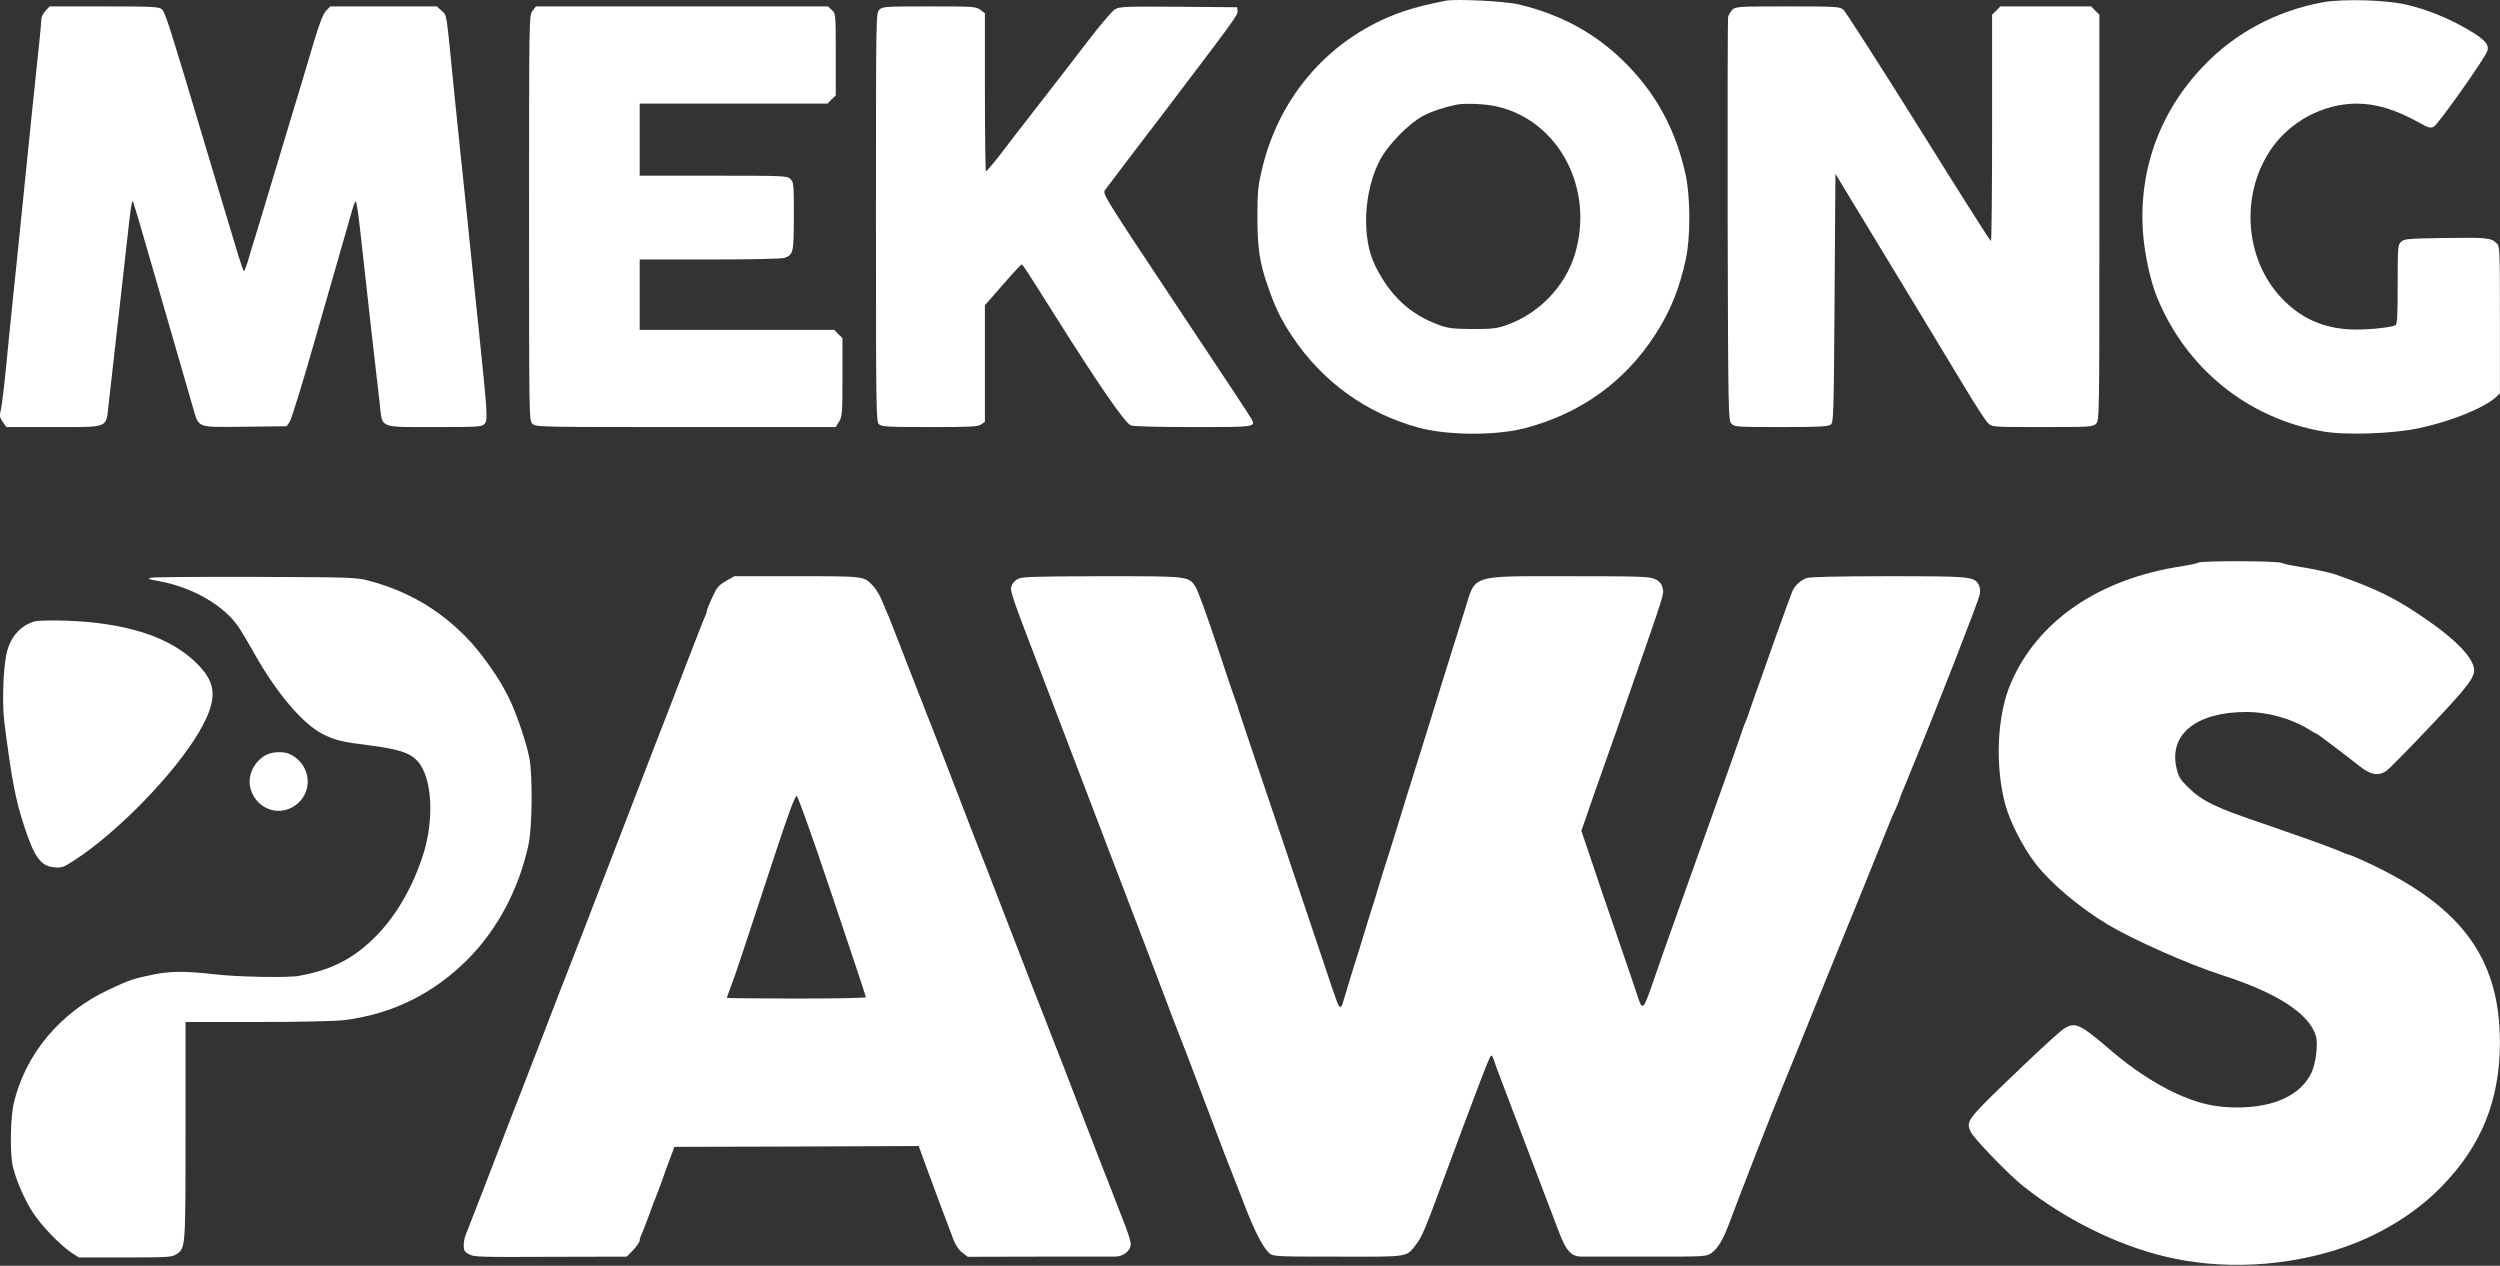 <svg width="1989" height="1007" viewBox="0 0 1989 1007" fill="none" xmlns="http://www.w3.org/2000/svg">
<rect x="0" y="0" width="1989" height="1007" fill="#333333" stroke="none"/>
<path d="M1150.26 0.573C1136.39 3.24 1125.32 6.04 1115.59 9.373C1059.19 29.106 1017.86 75.506 1003.99 134.84C1000.92 147.906 1000.39 152.706 1000.39 172.44C1000.39 197.24 1002.12 209.106 1008.92 228.44C1014.79 245.24 1019.06 254.04 1028.26 267.906C1052.26 303.773 1087.06 328.973 1128.92 340.306C1151.86 346.44 1189.99 346.706 1213.06 340.706C1257.46 329.106 1292.79 303.773 1317.19 265.773C1328.79 247.906 1336.26 229.373 1341.19 206.44C1345.06 188.573 1344.92 157.64 1341.19 139.506C1333.72 104.973 1318.92 76.706 1295.46 52.44C1271.46 27.64 1243.46 11.906 1208.26 3.506C1197.86 0.973 1158.52 -1.027 1150.26 0.573ZM1189.59 84.44C1239.46 94.84 1268.79 149.373 1253.06 202.04C1245.32 227.906 1224.12 249.773 1198.39 258.706C1190.92 261.373 1186.92 261.773 1171.59 261.773C1155.99 261.64 1152.39 261.24 1144.92 258.573C1121.72 250.04 1106.39 235.773 1094.26 211.773C1083.06 189.506 1084.79 152.306 1097.99 127.106C1104.26 115.24 1121.06 98.04 1132.26 92.173C1139.19 88.573 1148.66 85.373 1158.92 83.24C1165.06 82.04 1180.92 82.573 1189.59 84.44Z" fill="white"/>
<path d="M1848.26 1.773C1811.19 8.573 1778.26 26.173 1753.06 52.573C1717.59 89.506 1700.79 137.239 1705.19 187.773C1706.66 203.906 1710.92 223.506 1715.86 235.773C1738.79 292.706 1787.99 332.839 1848.12 343.239C1866.12 346.439 1904.12 345.106 1924.92 340.573C1950.12 335.239 1976.92 324.306 1985.99 315.773L1988.92 312.973V254.439C1988.92 196.039 1988.92 195.906 1985.99 193.239C1981.86 189.239 1978.12 188.839 1944.12 189.373C1915.86 189.773 1912.92 190.039 1910.39 192.306C1907.72 194.706 1907.59 196.039 1907.59 226.439C1907.59 252.439 1907.19 258.306 1905.72 258.839C1900.26 260.973 1880.39 262.706 1869.06 262.039C1847.46 260.839 1829.86 252.706 1815.19 237.106C1786.12 206.439 1782.26 155.906 1806.12 119.773C1821.06 97.106 1847.86 82.573 1874.66 82.439C1890.79 82.439 1906.26 87.24 1925.99 98.306C1931.99 101.639 1933.59 102.039 1936.26 100.839C1939.59 99.373 1976.12 47.639 1978.79 40.84C1980.79 35.506 1977.06 31.373 1962.79 23.106C1947.46 14.173 1930.39 7.373 1914.26 3.639C1897.86 -0.094 1864.12 -1.027 1848.26 1.773Z" fill="white"/>
<path d="M36.257 8.573C34.391 10.573 32.924 13.373 32.924 14.973C32.924 16.573 32.257 23.506 31.59 30.44C28.39 59.773 21.324 129.773 17.59 166.44C15.057 191.106 12.124 220.573 9.59 244.44C8.524 254.706 6.39 275.64 4.924 291.106C3.457 306.44 1.59 321.906 0.79 325.373C-0.543 330.973 -0.276 332.173 2.257 335.773L5.057 339.773H42.257C86.924 339.773 84.257 340.84 86.257 323.106C89.191 297.373 93.191 262.306 94.924 246.44C97.857 220.573 102.124 182.44 102.924 175.106C104.257 163.906 105.057 159.506 105.724 160.04C105.99 160.44 111.057 177.106 116.79 197.24C128.524 237.906 148.39 306.573 153.324 323.506C158.39 340.973 155.59 339.906 194.657 339.506L227.99 339.106L230.39 335.773C231.724 333.906 240.39 306.04 249.59 273.773C269.59 204.44 277.59 176.306 280.39 166.573C281.457 162.706 282.79 159.773 283.057 160.173C283.857 160.973 285.457 172.306 288.257 198.44C289.324 208.306 292.657 237.373 295.457 263.106C298.39 288.706 301.457 315.506 302.257 322.44C304.257 340.973 301.457 339.773 346.257 339.773C381.324 339.773 383.324 339.64 385.59 337.106C388.124 334.306 387.857 329.106 380.924 262.44C379.457 248.173 377.057 224.973 375.59 211.106C372.524 180.84 369.99 156.173 366.257 121.106C364.79 106.84 362.657 86.44 361.59 75.773C354.657 5.906 355.724 12.84 351.457 8.706L347.59 5.106H305.19H262.79L259.324 8.706C256.924 11.373 254.124 18.706 249.59 33.773C246.124 45.506 242.524 57.773 241.457 61.106C235.724 80.173 210.924 162.173 208.124 171.773C206.257 178.04 203.99 185.506 203.057 188.44C202.124 191.373 199.857 198.706 198.124 204.706C196.39 210.84 194.524 215.773 194.124 215.773C193.724 215.773 191.857 210.573 189.857 204.04C187.99 197.64 182.124 178.306 176.924 161.106C171.724 143.906 166.39 125.906 164.924 121.106C134.924 20.573 131.457 9.64 128.79 7.373C126.257 5.373 121.99 5.106 82.657 5.106H39.457L36.257 8.573Z" fill="white"/>
<path d="M423.724 8.573C420.924 12.173 420.924 12.306 420.924 173.24C420.924 332.706 420.924 334.44 423.59 337.106C426.257 339.773 427.99 339.773 545.591 339.773H664.924L667.591 335.373C669.991 331.506 670.257 328.706 670.257 300.04V268.973L666.924 265.773L663.724 262.44H586.257H508.924V234.44V206.44H564.791C600.257 206.44 622.124 205.906 624.391 205.106C631.191 202.44 631.457 201.24 631.591 172.04C631.591 146.84 631.457 144.973 628.924 142.44C626.391 139.906 624.524 139.773 567.591 139.773H508.924V111.106V82.44H583.591H658.391L661.591 79.106L664.924 75.906V43.373C664.924 11.106 664.924 10.84 661.857 8.04L658.791 5.106H542.657H426.39L423.724 8.573Z" fill="white"/>
<path d="M699.59 7.773C696.924 10.44 696.924 12.173 696.924 172.84C696.924 328.573 697.057 335.506 699.324 337.506C701.457 339.506 706.257 339.773 739.724 339.773C771.857 339.773 778.124 339.506 780.657 337.64L783.59 335.64V289.24V242.84L797.724 226.706C805.457 217.773 812.257 210.44 812.791 210.44C813.724 210.44 816.391 214.573 840.657 253.106C873.857 305.773 894.391 335.64 899.591 338.44C901.057 339.24 919.991 339.773 948.924 339.773C999.191 339.773 999.191 339.773 995.591 333.106C994.791 331.506 967.724 290.573 935.457 242.173C877.457 154.84 876.924 154.04 879.324 150.973C880.524 149.373 888.524 138.84 897.057 127.506C905.591 116.306 919.724 97.773 928.391 86.44C982.257 15.506 985.057 11.64 984.657 8.706L984.257 5.773L937.591 5.373C894.124 5.106 890.657 5.24 886.924 7.506C884.657 8.973 875.057 20.173 865.591 32.573C856.124 44.973 839.057 67.106 827.591 81.773C816.124 96.44 801.991 114.84 795.99 122.706C789.99 130.44 784.79 136.573 784.39 136.173C783.99 135.64 783.59 107.24 783.59 72.973V10.573L780.124 7.906C776.657 5.24 774.924 5.106 739.457 5.106C703.99 5.106 702.124 5.24 699.59 7.773Z" fill="white"/>
<path d="M1378.26 7.773C1376.79 9.24 1375.32 11.773 1374.92 13.373C1374.52 15.106 1374.39 87.906 1374.52 175.24C1374.92 329.373 1375.06 334.306 1377.46 336.973C1379.99 339.64 1381.06 339.773 1416.92 339.773C1446.66 339.773 1454.26 339.373 1456.39 337.906C1458.79 336.04 1458.92 333.106 1459.59 237.106L1460.26 138.306L1486.79 182.04C1520.52 237.506 1543.06 274.84 1562.92 307.773C1571.46 322.04 1579.99 335.106 1581.72 336.706C1585.06 339.773 1585.46 339.773 1625.06 339.773C1663.19 339.773 1665.06 339.64 1667.59 337.106C1670.26 334.44 1670.26 332.706 1670.26 173.106V11.64L1666.92 8.44L1663.72 5.106H1627.59H1591.46L1588.26 8.44L1584.92 11.64V101.773C1584.92 151.24 1584.52 191.773 1583.99 191.773C1583.32 191.773 1557.46 150.84 1526.39 100.973C1495.19 51.106 1468.26 9.106 1466.52 7.64C1463.46 5.24 1460.79 5.106 1422.12 5.106C1382.92 5.106 1380.79 5.24 1378.26 7.773Z" fill="white"/>
<path d="M1748.92 447.64C1747.86 448.306 1742.12 449.506 1736.26 450.44C1670.12 460.306 1620.92 494.04 1599.72 543.773C1588.92 568.973 1587.06 608.84 1595.32 639.773C1599.06 653.773 1609.32 673.906 1619.59 687.24C1631.86 702.973 1654.26 721.906 1677.06 735.64C1697.59 747.906 1741.59 767.373 1767.72 775.773C1811.72 789.906 1837.19 806.44 1842.52 824.173C1844.39 830.44 1842.52 845.906 1839.06 853.373C1830.52 871.24 1809.46 881.106 1779.86 881.106C1762.12 881.106 1748.39 877.906 1730.39 869.506C1714.79 862.306 1695.99 849.906 1680.26 836.44C1655.06 814.706 1651.19 812.84 1642.26 818.306C1639.99 819.64 1627.86 830.573 1615.19 842.573C1563.59 891.773 1564.12 891.24 1567.72 900.173C1569.72 905.106 1597.99 934.44 1609.59 943.64C1642.66 969.906 1683.99 990.44 1722.26 999.64C1767.32 1010.57 1818.79 1008.04 1864.12 992.573C1894.12 982.306 1921.99 965.106 1942.39 944.173C1974.26 911.64 1988.92 875.373 1988.92 829.106C1988.79 760.04 1956.39 718.173 1875.32 682.573C1871.86 680.973 1868.52 679.773 1868.12 679.773C1867.72 679.773 1865.46 678.973 1863.19 677.906C1858.52 675.773 1838.66 668.44 1824.92 663.773C1820.12 662.173 1815.06 660.306 1813.59 659.773C1812.12 659.24 1805.59 656.973 1798.92 654.706C1762.92 642.573 1751.86 637.24 1740.92 626.44C1734.66 620.306 1733.19 617.906 1731.72 611.506C1725.19 584.173 1747.32 566.44 1787.59 566.44C1803.86 566.44 1823.06 571.773 1835.99 579.773C1839.59 582.04 1842.79 583.773 1843.06 583.773C1843.72 583.773 1862.79 598.173 1876.66 609.106C1886.12 616.573 1891.99 617.64 1898.52 613.373C1900.52 612.04 1916.12 596.306 1933.06 578.306C1964.92 544.706 1969.86 538.04 1968.12 530.84C1965.86 521.506 1953.06 508.573 1931.59 493.64C1906.52 476.173 1891.46 468.706 1858.26 457.106C1853.99 455.506 1837.32 452.04 1826.79 450.44C1822.26 449.773 1816.92 448.573 1815.06 447.773C1810.66 446.173 1751.72 446.04 1748.92 447.64Z" fill="white"/>
<path d="M120.257 459.64C116.79 460.44 117.724 460.706 126.257 462.306C153.724 467.24 179.324 482.306 190.79 500.306C193.19 504.04 198.257 512.706 202.124 519.506C219.99 551.506 241.324 576.44 257.057 584.173C267.59 589.24 271.324 590.173 294.79 593.106C320.124 596.44 328.657 599.773 334.524 608.573C344.524 623.64 345.057 656.173 335.59 683.24C326.524 709.64 313.19 731.373 296.524 747.373C279.724 763.506 262.524 772.04 237.59 776.44C228.524 778.04 187.857 777.24 170.257 775.106C148.924 772.573 135.457 772.573 122.524 775.24C106.657 778.44 102.79 779.64 86.257 787.506C47.857 805.506 20.124 838.706 10.924 877.773C8.257 889.24 7.857 917.373 10.124 927.773C12.657 938.573 19.19 953.773 25.99 964.44C32.657 974.84 47.724 990.573 56.79 996.573L62.79 1000.44H99.59C132.924 1000.44 136.657 1000.17 140.124 998.04C147.724 992.973 147.59 994.173 147.59 899.773V813.106H204.657C237.857 813.106 266.657 812.44 273.59 811.64C311.99 806.973 345.59 790.306 373.057 762.306C396.124 738.706 412.79 707.24 420.39 672.44C423.457 658.84 423.857 617.106 421.19 603.106C418.79 590.84 411.19 568.306 405.19 555.906C397.724 540.173 382.924 519.106 370.39 506.44C348.79 484.573 323.724 470.04 293.59 462.04C283.324 459.373 279.724 459.24 203.59 458.973C159.99 458.84 122.524 459.106 120.257 459.64Z" fill="white"/>
<path d="M577.457 462.306C571.591 465.773 570.257 467.373 566.524 475.64C564.124 480.84 562.257 485.773 562.257 486.44C562.257 487.24 561.724 488.84 561.057 490.173C560.391 491.373 553.724 508.306 546.257 527.773C533.191 561.906 527.191 577.506 524.924 583.106C524.257 584.573 517.724 601.64 510.257 621.106C502.791 640.573 494.657 661.506 492.257 667.773C489.857 674.04 481.724 694.973 474.257 714.44C466.79 733.906 460.257 750.973 459.59 752.44C459.057 753.906 456.924 759.24 454.924 764.44C452.924 769.506 450.79 774.973 450.257 776.44C449.59 777.906 442.39 796.44 434.257 817.773C425.99 838.973 417.324 861.506 414.924 867.773C412.39 874.04 403.724 896.44 395.59 917.773C387.457 938.973 378.657 961.773 375.99 968.44C373.457 974.973 370.79 981.773 370.124 983.506C369.457 985.24 368.924 988.573 368.924 991.106C368.924 994.706 369.724 996.04 372.657 997.64C377.457 1000.17 378.657 1000.17 442.79 999.906L498.657 999.773L503.857 994.44C506.657 991.373 508.924 988.173 508.924 986.973C508.924 985.906 509.457 984.04 510.124 982.706C510.791 981.506 513.591 974.44 516.257 967.106C518.924 959.773 521.591 952.573 522.257 951.106C522.924 949.64 524.924 944.173 526.791 939.106C528.524 933.906 531.457 925.906 533.324 921.106L536.524 912.44L633.724 912.173L730.924 911.773L734.657 922.173C741.857 941.773 754.124 974.706 758.524 986.173C760.257 990.573 762.924 994.573 765.591 996.573L769.991 999.906L825.724 999.773C856.524 999.773 883.991 999.773 887.057 999.773C893.591 999.773 899.591 995.106 899.591 989.906C899.591 986.973 896.791 978.573 891.591 965.773C890.657 963.506 885.857 951.24 882.257 941.773C881.724 940.306 879.057 933.64 876.524 927.106C873.991 920.44 865.191 897.64 856.924 876.44C848.791 855.106 841.591 836.573 840.924 835.106C840.391 833.64 838.257 828.173 836.257 823.106C834.257 817.906 832.124 812.573 831.591 811.106C830.924 809.64 818.924 778.706 804.924 742.44C790.924 706.173 778.924 675.24 778.257 673.773C777.591 672.306 768.924 649.773 758.924 623.773C748.924 597.773 740.257 575.24 739.591 573.773C738.924 572.306 736.257 565.373 733.591 558.44C730.791 551.506 728.124 544.573 727.591 543.106C727.057 541.64 724.391 534.973 721.857 528.44C719.324 521.773 715.191 511.373 712.791 505.106C708.657 494.173 707.457 491.24 701.057 476.44C699.457 472.706 696.524 468.04 694.524 466.04C687.324 458.306 687.857 458.44 633.991 458.44H584.257L577.457 462.306ZM662.257 713.106C676.924 756.706 688.924 792.84 688.924 793.373C688.924 794.04 663.991 794.44 633.591 794.44C603.191 794.44 578.257 794.173 578.257 793.906C578.257 793.64 579.857 789.24 581.724 784.306C585.191 775.24 589.591 761.773 617.591 676.706C627.857 645.64 632.524 633.106 633.857 633.373C634.924 633.64 645.857 664.306 662.257 713.106Z" fill="white"/>
<path d="M809.857 460.573C807.857 461.64 805.591 463.906 805.057 465.506C803.324 470.04 803.191 469.773 830.524 541.106C837.057 558.306 845.724 580.84 849.591 591.106C853.457 601.373 862.257 624.173 868.924 641.773C875.724 659.373 884.524 682.44 888.524 693.106C892.524 703.773 897.857 717.506 900.257 723.773C902.657 730.04 907.991 743.773 911.991 754.44C933.191 810.573 939.057 825.773 942.257 833.773C942.924 835.24 946.657 845.106 950.657 855.773C972.791 914.44 977.724 927.106 980.924 935.106C981.591 936.573 985.457 946.706 989.724 957.64C997.991 979.506 1005.46 993.773 1010.39 997.506C1013.46 999.64 1017.72 999.773 1064.92 999.773C1122.52 999.906 1118.66 1000.44 1127.06 989.506C1131.06 984.306 1134.12 977.106 1143.99 950.44C1177.72 859.373 1185.32 839.773 1186.39 839.773C1186.92 839.773 1187.86 841.106 1188.26 842.706C1188.79 844.44 1191.59 852.04 1194.52 859.773C1209.19 898.44 1214.92 913.373 1224.66 939.106C1230.52 954.44 1237.59 972.973 1240.26 980.04C1246.12 995.506 1250.12 999.773 1258.66 999.773C1261.72 999.773 1285.19 999.773 1310.79 999.773C1356.92 999.773 1357.46 999.773 1361.72 996.84C1366.39 993.64 1370.79 986.44 1375.32 974.44C1385.19 948.04 1410.92 882.04 1415.72 870.706C1416.39 869.106 1417.46 866.44 1418.12 864.706C1418.92 863.106 1432.39 829.64 1448.26 790.44C1464.12 751.24 1477.99 717.24 1478.92 715.106C1479.86 712.84 1485.86 698.173 1492.12 682.44C1498.52 666.706 1504.26 652.573 1504.79 651.106C1505.46 649.64 1507.19 645.64 1508.79 642.173C1510.39 638.706 1511.59 635.373 1511.59 634.973C1511.59 634.573 1512.52 632.04 1513.72 629.373C1514.92 626.573 1516.39 623.106 1517.06 621.373C1517.72 619.773 1518.79 617.106 1519.46 615.373C1540.52 564.44 1574.26 477.906 1575.19 472.706C1575.59 470.173 1575.19 466.84 1574.26 465.24C1570.79 458.706 1568.12 458.44 1502.39 458.44C1462.26 458.44 1439.86 458.973 1437.32 459.906C1432.52 461.64 1427.72 466.173 1425.99 470.44C1424.66 473.64 1419.06 489.24 1412.12 508.44C1410.26 513.506 1407.59 521.106 1406.26 525.106C1404.92 529.106 1401.59 538.44 1398.92 545.773C1396.26 553.106 1393.19 561.773 1392.12 565.106C1391.06 568.44 1389.59 572.306 1388.92 573.773C1388.26 575.24 1386.79 579.106 1385.72 582.44C1384.66 585.773 1380.92 596.173 1377.59 605.773C1370.79 624.706 1361.99 649.373 1350.92 680.44C1347.06 691.373 1341.06 708.173 1337.59 717.773C1326.92 747.773 1323.46 757.24 1317.32 775.106C1306.92 805.373 1307.06 805.24 1302.39 791.106C1300.92 786.706 1293.72 765.373 1286.26 743.773C1278.79 722.173 1269.46 694.706 1265.46 682.706L1258.12 660.973L1261.06 652.706C1262.52 648.173 1265.86 638.706 1268.26 631.773C1270.79 624.84 1276.12 609.506 1280.26 597.773C1284.39 586.04 1288.39 574.973 1288.92 573.106C1289.59 571.24 1294.26 557.506 1299.59 542.44C1324.39 471.24 1323.99 472.706 1322.79 467.773C1321.86 464.306 1320.39 462.44 1316.92 460.84C1312.66 458.706 1306.52 458.44 1248.92 458.44C1168.66 458.44 1174.26 456.706 1165.46 485.106C1162.79 493.506 1158.66 506.706 1156.26 514.44C1151.86 528.306 1141.99 560.173 1136.79 577.106C1135.32 581.906 1132.12 592.04 1129.72 599.773C1123.06 620.84 1116.39 642.44 1110.26 662.44C1107.19 672.306 1103.99 682.84 1102.92 685.773C1101.99 688.706 1099.19 697.373 1096.92 705.106C1094.66 712.84 1092.26 720.573 1091.59 722.44C1090.92 724.306 1088.26 732.973 1085.59 741.773C1082.92 750.573 1080.26 759.24 1079.59 761.106C1078.52 764.306 1069.46 793.773 1068.12 798.706C1067.72 800.04 1066.92 801.106 1066.39 801.106C1064.92 801.106 1063.99 798.573 1053.06 765.773C1047.86 750.306 1030.66 699.373 1014.92 652.44C999.057 605.506 985.724 565.906 985.324 564.44C985.057 562.973 984.257 560.573 983.591 559.106C982.924 557.64 975.991 537.24 968.257 513.773C960.524 490.306 952.791 469.24 951.191 466.84C945.457 458.306 946.124 458.44 876.524 458.44C822.791 458.573 813.057 458.84 809.857 460.573Z" fill="white"/>
<path d="M27.99 494.306C16.124 497.373 7.59 507.373 4.924 521.373C2.39 534.44 1.724 560.306 3.457 574.44C9.19 619.506 12.257 636.04 19.057 656.706C27.324 682.04 32.39 689.106 43.19 690.04C49.057 690.573 50.39 690.173 59.59 684.173C94.257 661.506 139.19 615.106 158.39 582.306C173.19 556.84 172.79 543.906 156.657 527.906C135.457 506.706 100.657 495.373 51.59 493.773C40.924 493.506 30.39 493.64 27.99 494.306Z" fill="white"/>
<path d="M210.124 601.506C200.924 607.64 196.657 618.306 199.457 627.906C204.657 645.106 224.524 650.706 237.457 638.706C249.457 627.373 246.39 608.173 231.324 600.306C225.724 597.373 215.457 597.906 210.124 601.506Z" fill="white"/>
</svg>
